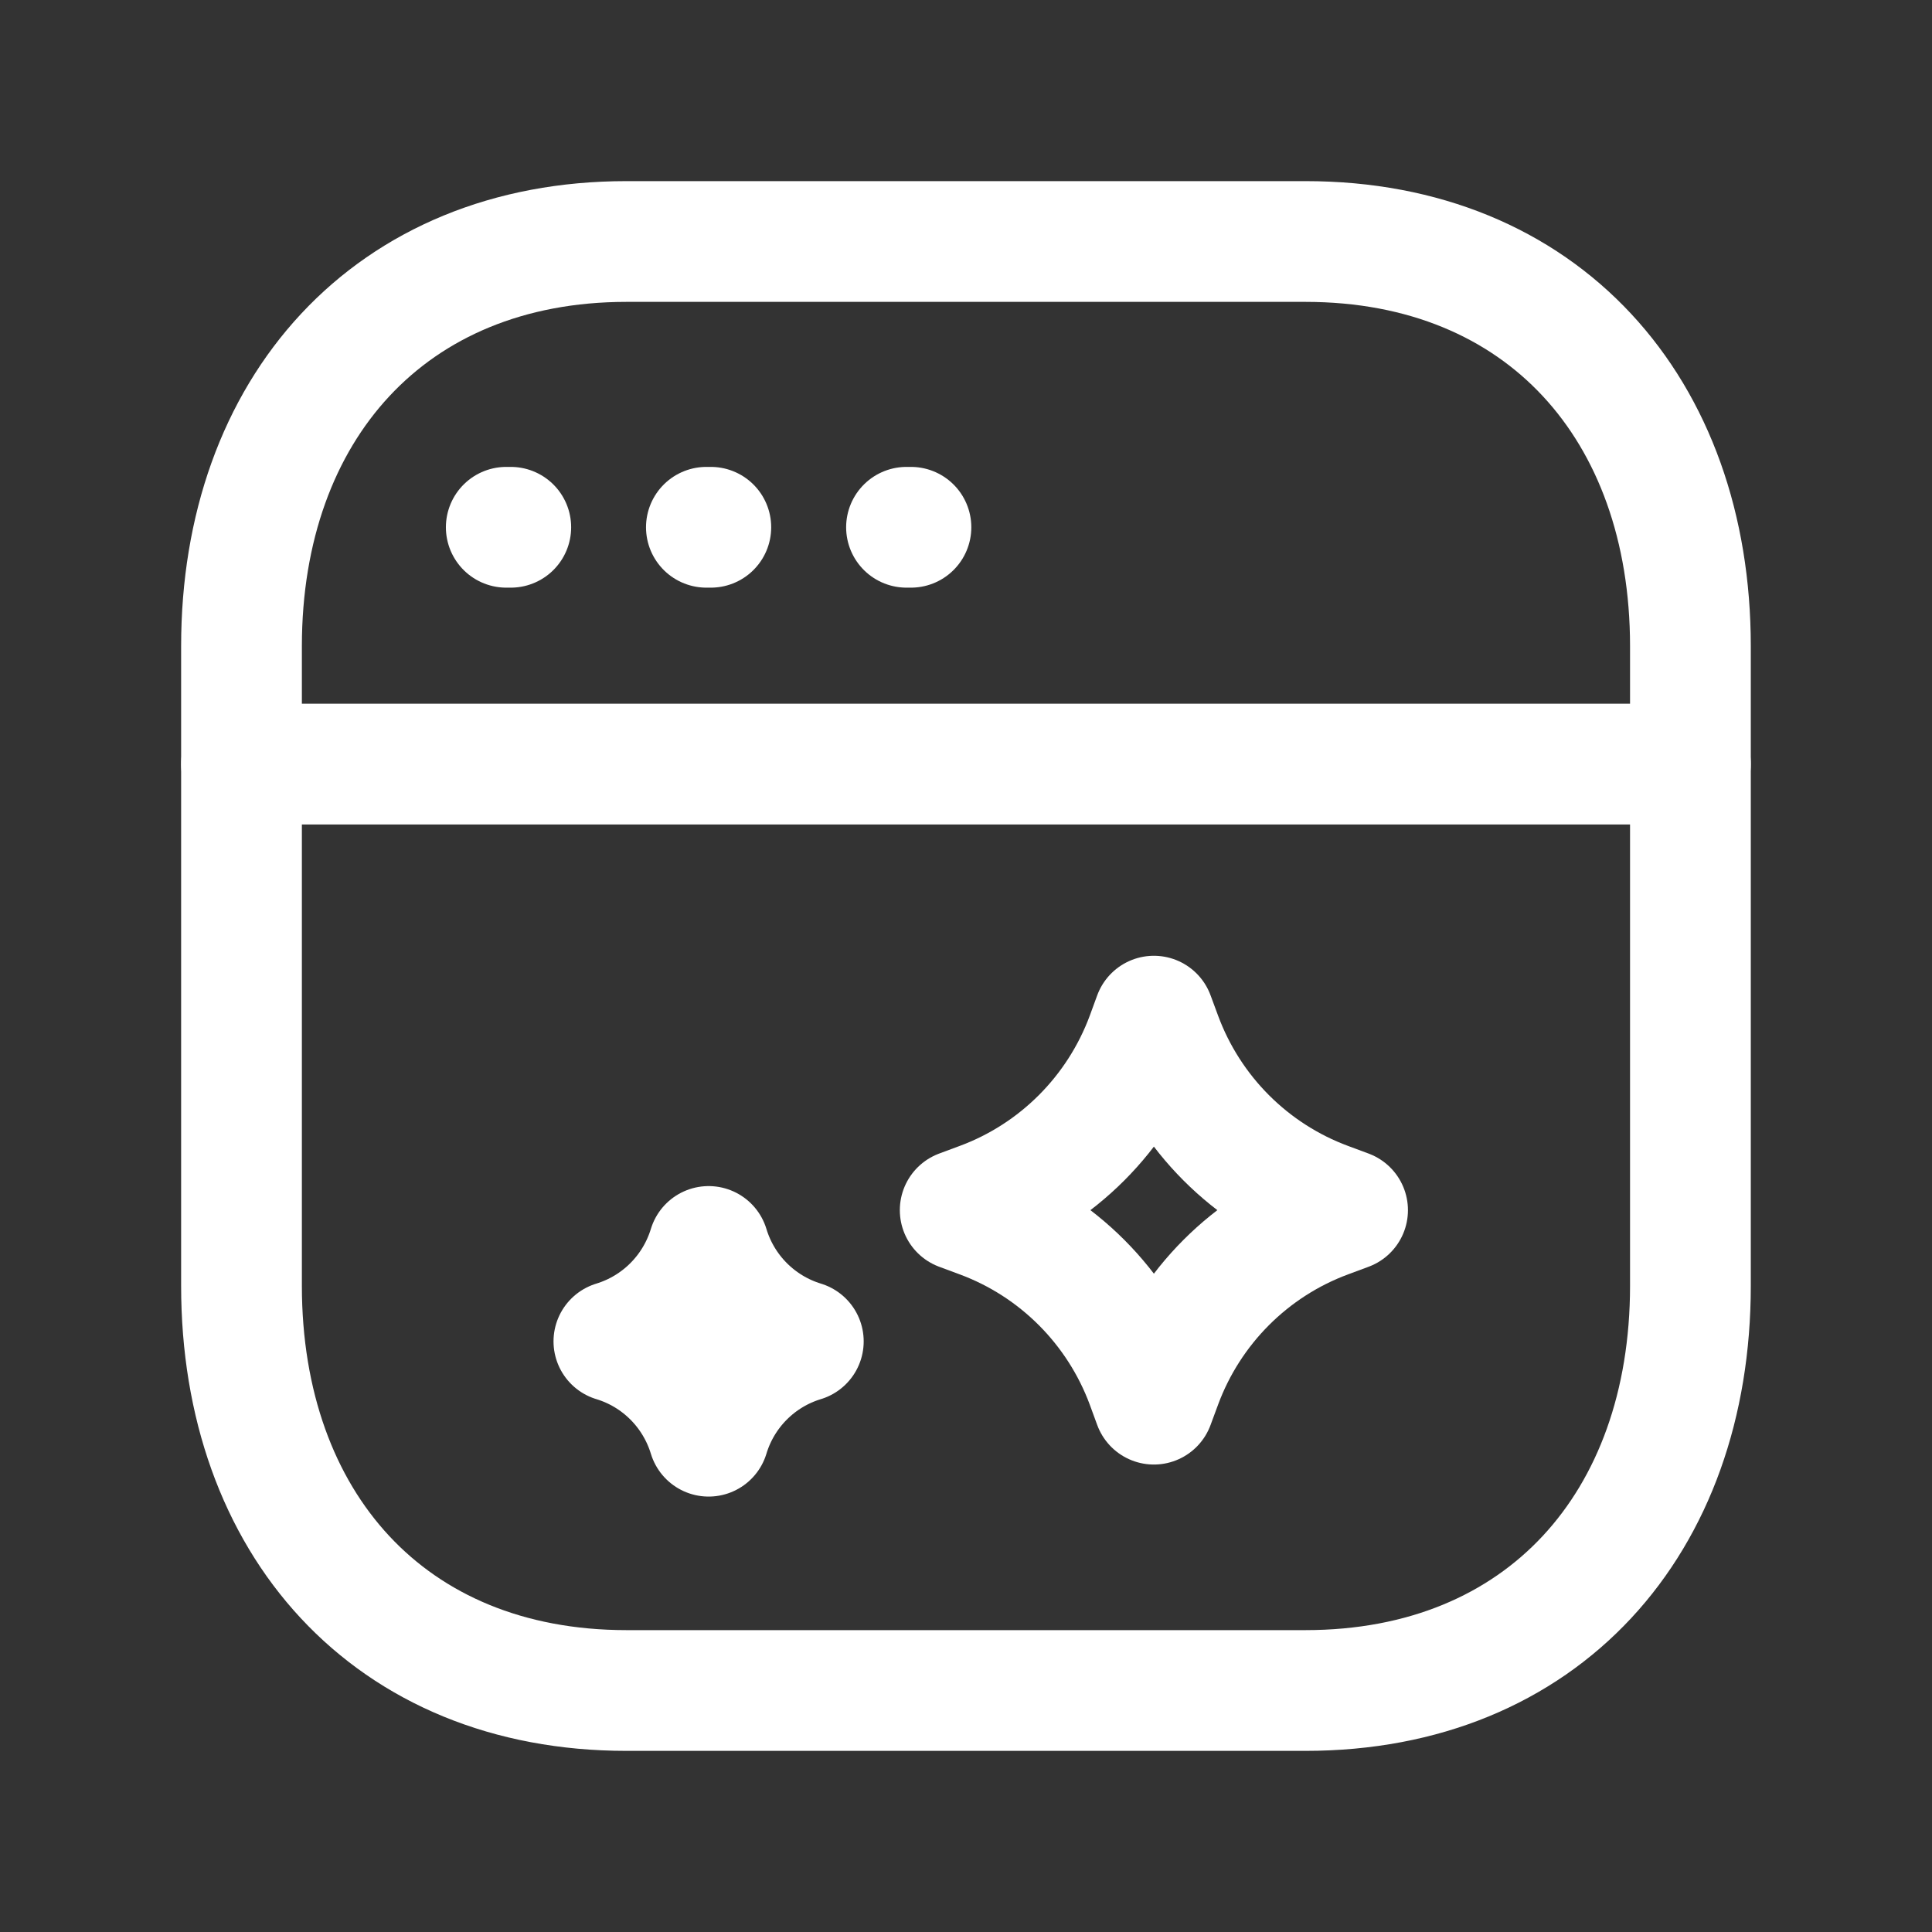 <?xml version="1.0" encoding="UTF-8"?>
<svg width="48" height="48" viewBox="0 0 24 24" fill="none" xmlns="http://www.w3.org/2000/svg">
<rect x="0" y="0" width="24" height="24" fill="#333333" stroke="none"/>
<path d="M7.783 3H16.217C19.165 3 20.999 5.082 20.999 8.027V15.973C20.999 18.919 19.165 21 16.216 21H7.783C4.835 21 3 18.919 3 15.973V8.027C3 5.082 4.844 3 7.783 3Z" stroke="#ffffff" stroke-width="1.5" stroke-linecap="round" stroke-linejoin="round"></path>
<path d="M6.345 6.55H6.289M8.83 6.55H8.775M11.316 6.55H11.261" stroke="#ffffff" stroke-width="1.5" stroke-linecap="round" stroke-linejoin="round"></path>
<path d="M20.999 9.492H3" stroke="#ffffff" stroke-width="1.5" stroke-linecap="round" stroke-linejoin="round"></path>
<path d="M14.334 17.443L14.428 17.189C14.781 16.234 15.533 15.48 16.487 15.127L16.74 15.033L16.487 14.939C15.533 14.586 14.781 13.832 14.428 12.877L14.334 12.623L14.241 12.877C13.887 13.832 13.135 14.586 12.181 14.939L11.928 15.033L12.181 15.127C13.135 15.48 13.887 16.234 14.241 17.189L14.334 17.443Z" stroke="#ffffff" stroke-width="1.5" stroke-linecap="round" stroke-linejoin="round"></path>
<path d="M8.803 17.841C8.974 17.276 9.416 16.834 9.979 16.663C9.416 16.491 8.974 16.049 8.803 15.484C8.631 16.049 8.19 16.491 7.626 16.663C8.19 16.834 8.631 17.276 8.803 17.841Z" stroke="#ffffff" stroke-width="1.5" stroke-linecap="round" stroke-linejoin="round"></path>
</svg>